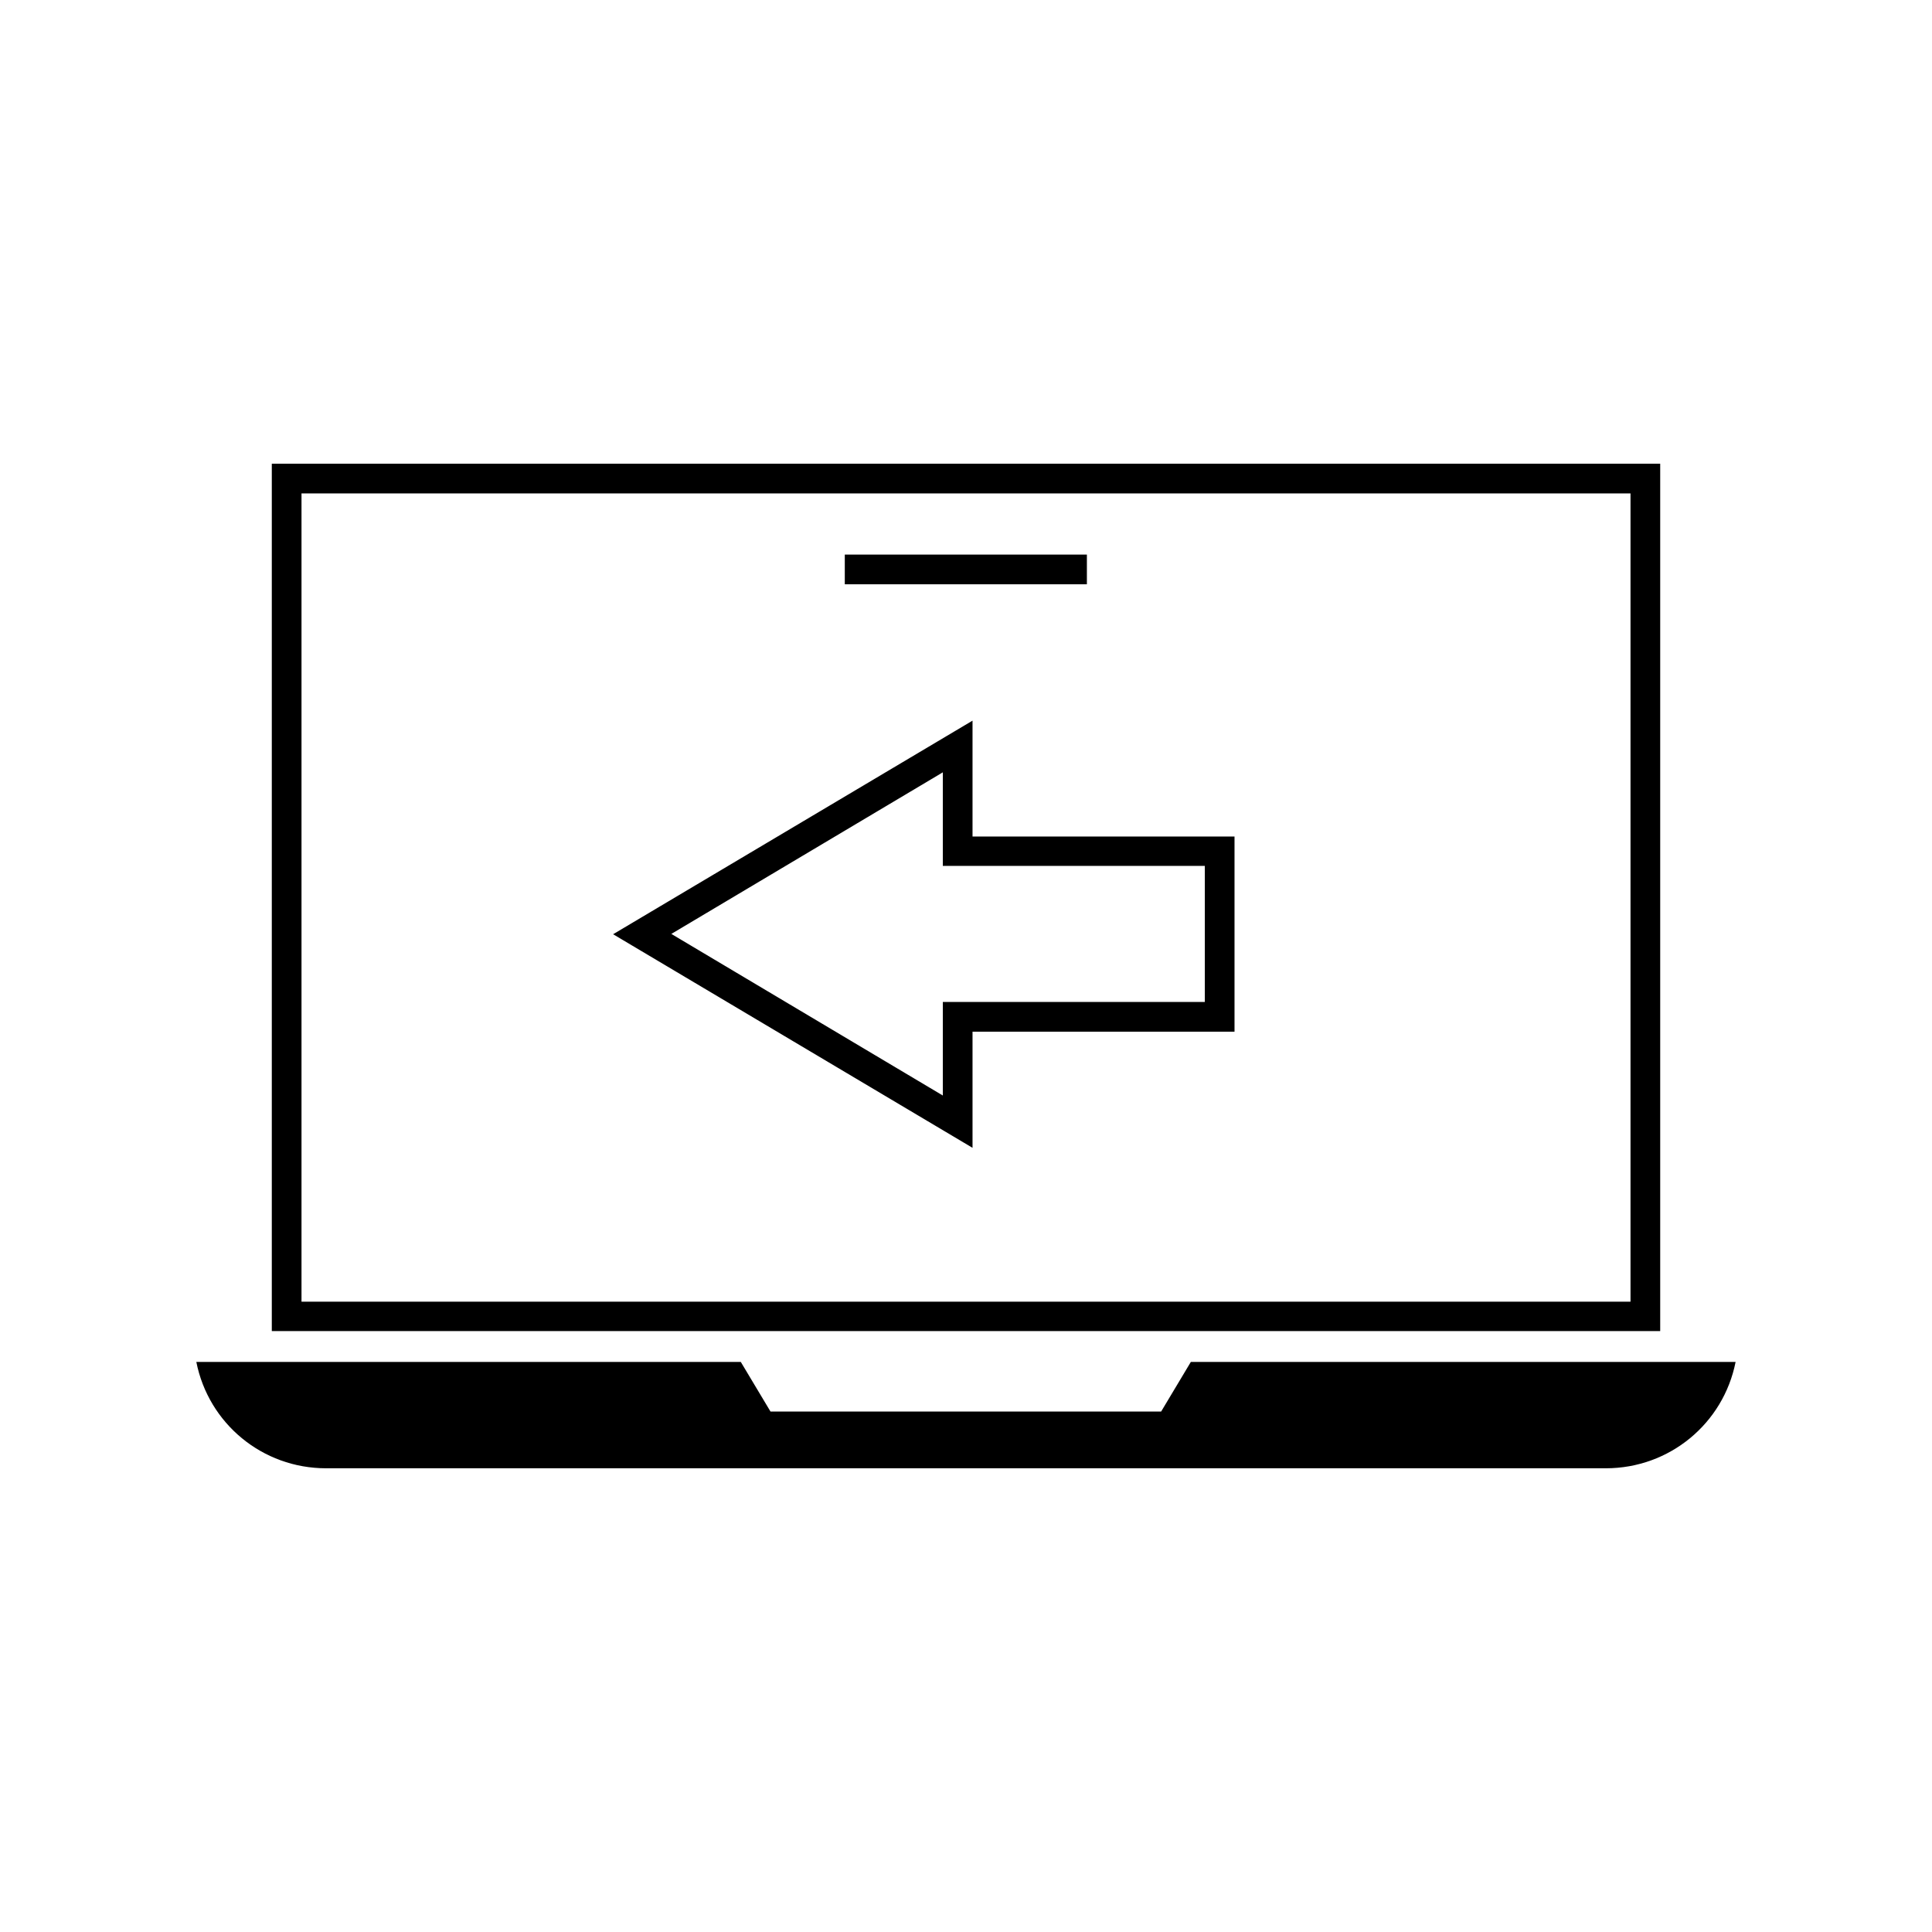 <?xml version="1.0" encoding="UTF-8"?>
<!-- Uploaded to: ICON Repo, www.iconrepo.com, Generator: ICON Repo Mixer Tools -->
<svg fill="#000000" width="800px" height="800px" version="1.1" viewBox="144 144 512 512" xmlns="http://www.w3.org/2000/svg">
 <g>
  <path d="m216.03 496.75h367.94v-229.86h-367.94zm7.871-221.99h352.2v214.2h-352.2z"/>
  <path d="m401.73 334.98-95.25 56.602 95.25 56.602v-30.781h69.43v-51.719h-69.43zm61.559 38.57v35.977h-69.43v24.797l-71.949-42.824 71.949-42.824v24.797h69.43z"/>
  <path d="m367.88 290.97h64.156v7.871h-64.156z"/>
  <path d="m230.43 533.11h339.12c16.926 0 31.172-11.887 34.402-28.184l-144.37 0.004-7.871 13.145h-103.52l-7.871-13.145h-144.29c3.227 16.293 17.477 28.18 34.398 28.18z"/>
 </g>
</svg>